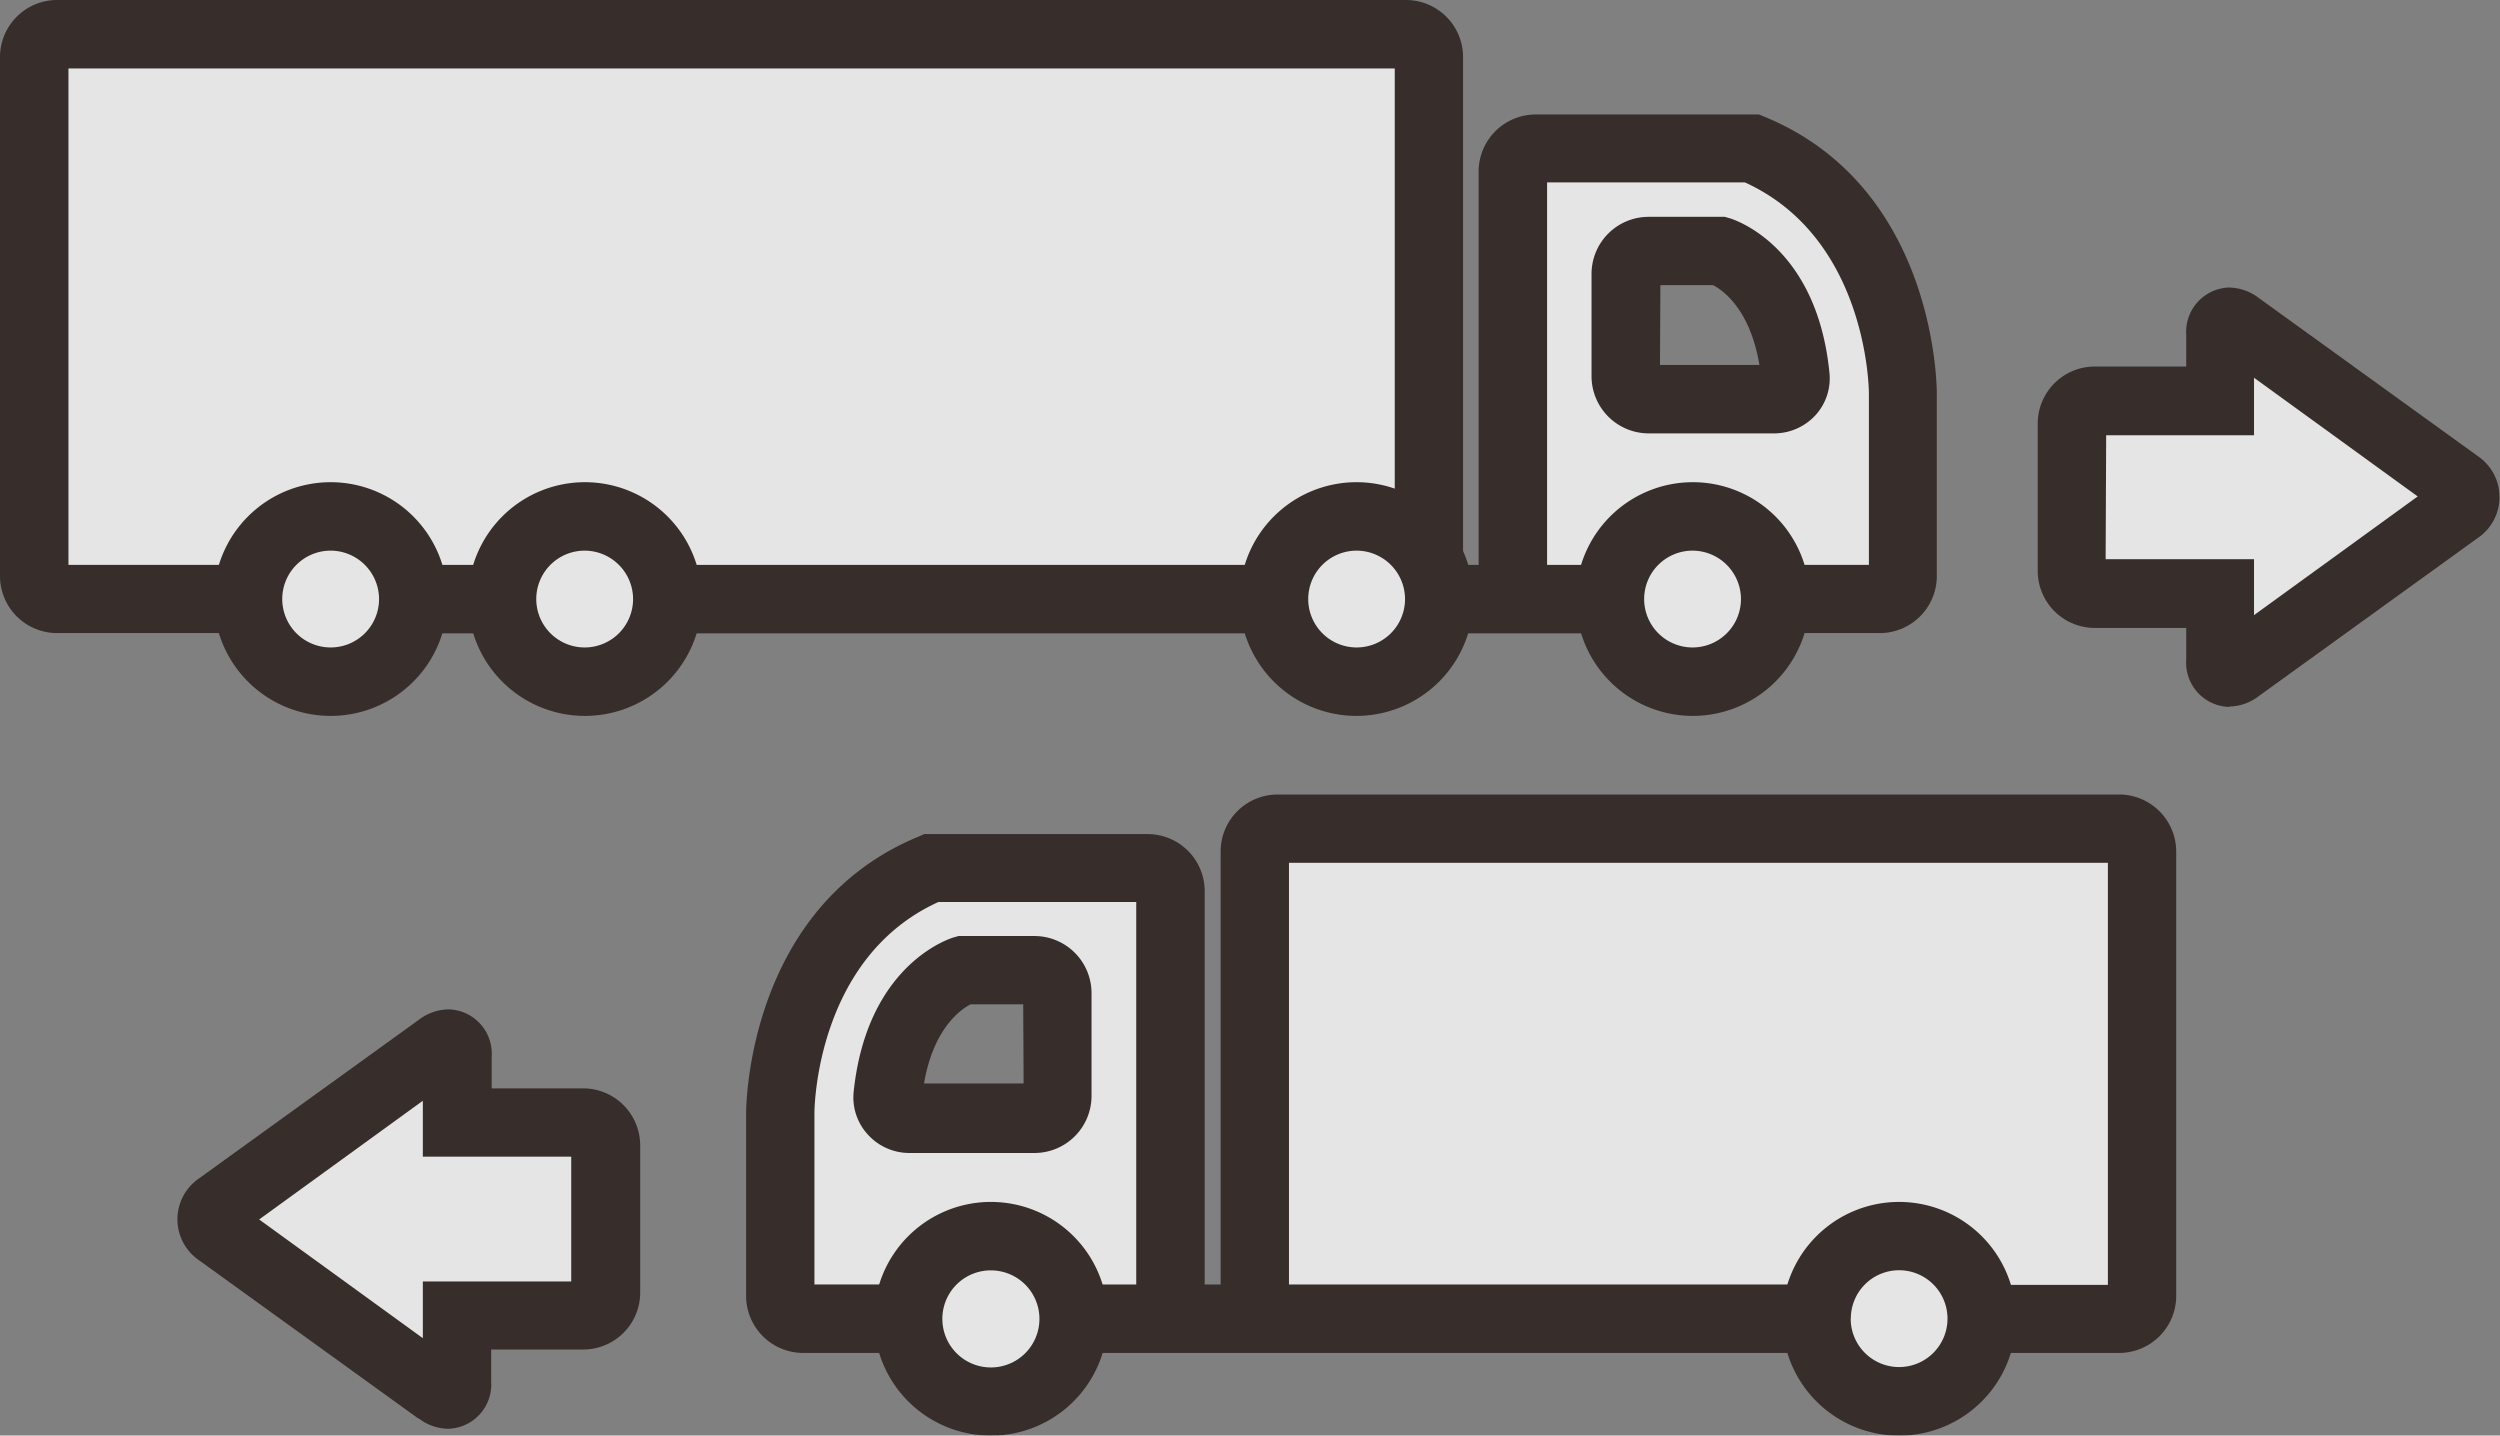 <svg xmlns="http://www.w3.org/2000/svg" width="189.55" height="108.84" viewBox="0 0 189.55 108.84">
  <rect x="0" y="0" width="189.55" height="108.84" fill="#808080" stroke="none"/>
  <defs>
    <style>
      .a {
        opacity: 0.79;
      }

      .b {
        fill: #fff;
      }

      .c {
        fill: #231815;
      }
    </style>
  </defs>
  <title>domestic-transportation</title>
  <g class="a">
    <polygon class="b" points="158.02 31.17 158.02 45 168.25 45 168.25 50.27 187.26 37.7 168.82 24.39 167.96 30.3 158.02 31.17"/>
    <rect class="b" x="2.49" y="2.41" width="105.74" height="42.14"/>
    <path class="b" d="M31.33,45.42a6.27,6.27,0,1,0-6.26,6.27,6.27,6.27,0,0,0,6.26-6.27"/>
    <path class="b" d="M134.62,45.42a6.27,6.27,0,1,0-6.27,6.27,6.27,6.27,0,0,0,6.27-6.27"/>
    <path class="b" d="M142.7,19.7l-8.08-7.13H115.26l-1.08,32.85,9.15.42v-2c7.06-8.64,9.58,1.15,9.58,1.15l10.87-.42ZM122.46,30.86l.8-11.31,8.78-.72,3.68,11.31Z"/>
    <path class="c" d="M25.07,54.28a8.86,8.86,0,1,1,8.86-8.86,8.86,8.86,0,0,1-8.86,8.86m0-12.53a3.67,3.67,0,1,0,3.67,3.67,3.68,3.68,0,0,0-3.67-3.67"/>
    <path class="c" d="M128.35,54.28a8.86,8.86,0,1,1,8.86-8.86,8.87,8.87,0,0,1-8.86,8.86m0-12.53A3.67,3.67,0,1,0,132,45.42a3.68,3.68,0,0,0-3.67-3.67"/>
    <rect class="c" x="32.95" y="42.83" width="90.75" height="5.19"/>
    <path class="c" d="M142.59,48h-8V42.83h7.11v-13c0-.48-.18-11.8-9.4-16h-15V45.42h-5.19V13a4.33,4.33,0,0,1,4.32-4.32h16.94l.48.2c12.9,5.35,13,20.34,13,21V43.69A4.33,4.33,0,0,1,142.59,48"/>
    <path class="c" d="M18.8,48H4.32A4.33,4.33,0,0,1,0,43.69V4.32A4.33,4.33,0,0,1,4.32,0H106.61a4.33,4.33,0,0,1,4.32,4.32v41.1h-5.18V5.19H5.19V42.83H18.8Z"/>
    <path class="b" d="M50.62,45.42a6.27,6.27,0,1,0-6.27,6.27,6.27,6.27,0,0,0,6.27-6.27"/>
    <path class="c" d="M44.35,54.28a8.86,8.86,0,1,1,8.86-8.86,8.86,8.86,0,0,1-8.86,8.86m0-12.53A3.67,3.67,0,1,0,48,45.42a3.68,3.68,0,0,0-3.67-3.67"/>
    <path class="b" d="M109.12,45.42a6.27,6.27,0,1,0-6.26,6.27,6.27,6.27,0,0,0,6.26-6.27"/>
    <path class="c" d="M102.86,54.28a8.86,8.86,0,1,1,8.85-8.86,8.87,8.87,0,0,1-8.85,8.86m0-12.53a3.67,3.67,0,1,0,3.67,3.67,3.68,3.68,0,0,0-3.67-3.67"/>
    <path class="c" d="M134.54,32.86H125a4.34,4.34,0,0,1-4.33-4.33V20.76A4.33,4.33,0,0,1,125,16.44h5.77l.35.1c.27.08,6.63,2,7.59,11.74a4.14,4.14,0,0,1-1.05,3.19,4.27,4.27,0,0,1-3.16,1.39m-8.64-5.19h7.54c-.71-4.23-2.77-5.66-3.51-6.05h-4Z"/>
    <rect class="b" x="95.24" y="62.65" width="67.27" height="36.46"/>
    <path class="b" d="M137.72,100a6.27,6.27,0,1,1,6.27,6.26,6.27,6.27,0,0,1-6.27-6.26"/>
    <path class="b" d="M68.86,100a6.27,6.27,0,1,1,6.27,6.26A6.27,6.27,0,0,1,68.86,100"/>
    <path class="b" d="M59.7,99.11l10.87.43s2.52-9.8,9.58-1.15v2L89.3,100,88.22,67.13H68.86l-8.08,7.13ZM67.76,84.7l3.68-11.3,8.78.71L81,85.42Z"/>
    <path class="c" d="M135.13,100a8.86,8.86,0,1,1,8.86,8.85,8.86,8.86,0,0,1-8.86-8.85m5.19,0A3.67,3.67,0,1,0,144,96.31a3.66,3.66,0,0,0-3.67,3.68"/>
    <path class="c" d="M66.27,100a8.86,8.86,0,1,1,8.86,8.85A8.86,8.86,0,0,1,66.27,100m5.18,0a3.68,3.68,0,1,0,3.68-3.68A3.67,3.67,0,0,0,71.45,100"/>
    <rect class="c" x="79.77" y="97.39" width="56.33" height="5.19"/>
    <path class="c" d="M60.89,102.58h8V97.39H61.75v-13c0-.48.18-11.81,9.4-16h15V100h5.19V67.56A4.33,4.33,0,0,0,87,63.24H70.09l-.47.2c-12.91,5.35-13.05,20.34-13.05,21V98.25a4.33,4.33,0,0,0,4.32,4.33"/>
    <path class="c" d="M150.25,102.58h10.43A4.33,4.33,0,0,0,165,98.25V64.56a4.33,4.33,0,0,0-4.33-4.32H96.87a4.32,4.32,0,0,0-4.32,4.32V100h5.18V65.42h62.09v32h-9.57Z"/>
    <path class="c" d="M65.78,86a4.16,4.16,0,0,1-1.06-3.18c1-9.73,7.33-11.67,7.6-11.75l.35-.1h5.77a4.33,4.33,0,0,1,4.32,4.32V83.1a4.33,4.33,0,0,1-4.32,4.32H68.93A4.25,4.25,0,0,1,65.78,86m11.8-9.85h-4c-.74.39-2.81,1.82-3.52,6h7.55Z"/>
    <path class="c" d="M169,53.6h0A3.36,3.36,0,0,1,165.76,50V47.61h-6.94a4.33,4.33,0,0,1-4.32-4.32V32.11a4.33,4.33,0,0,1,4.32-4.32h6.94V25.38A3.36,3.36,0,0,1,169,21.8a3.81,3.81,0,0,1,2.23.77l16.62,12a3.75,3.75,0,0,1,0,6.23l-16.62,12a3.74,3.74,0,0,1-2.23.77m-9.35-11.17h11.25v4.24l12.41-9-12.41-9V33H159.69Z"/>
    <polygon class="b" points="44.98 85.9 44.98 99.73 34.75 99.73 34.75 105 15.73 92.44 34.17 79.12 35.04 85.03 44.98 85.9"/>
    <path class="c" d="M31.73,107.56l-16.63-12a3.76,3.76,0,0,1,0-6.22l16.63-12A3.81,3.81,0,0,1,34,76.53a3.36,3.36,0,0,1,3.28,3.58v2.41h6.93a4.33,4.33,0,0,1,4.33,4.32V98a4.32,4.32,0,0,1-4.33,4.32H37.24v2.41A3.36,3.36,0,0,1,34,108.33a3.74,3.74,0,0,1-2.23-.77M43.31,87.7H32.06V83.46l-12.41,9,12.41,9V97.16H43.31Z"/>
  </g>
</svg>
